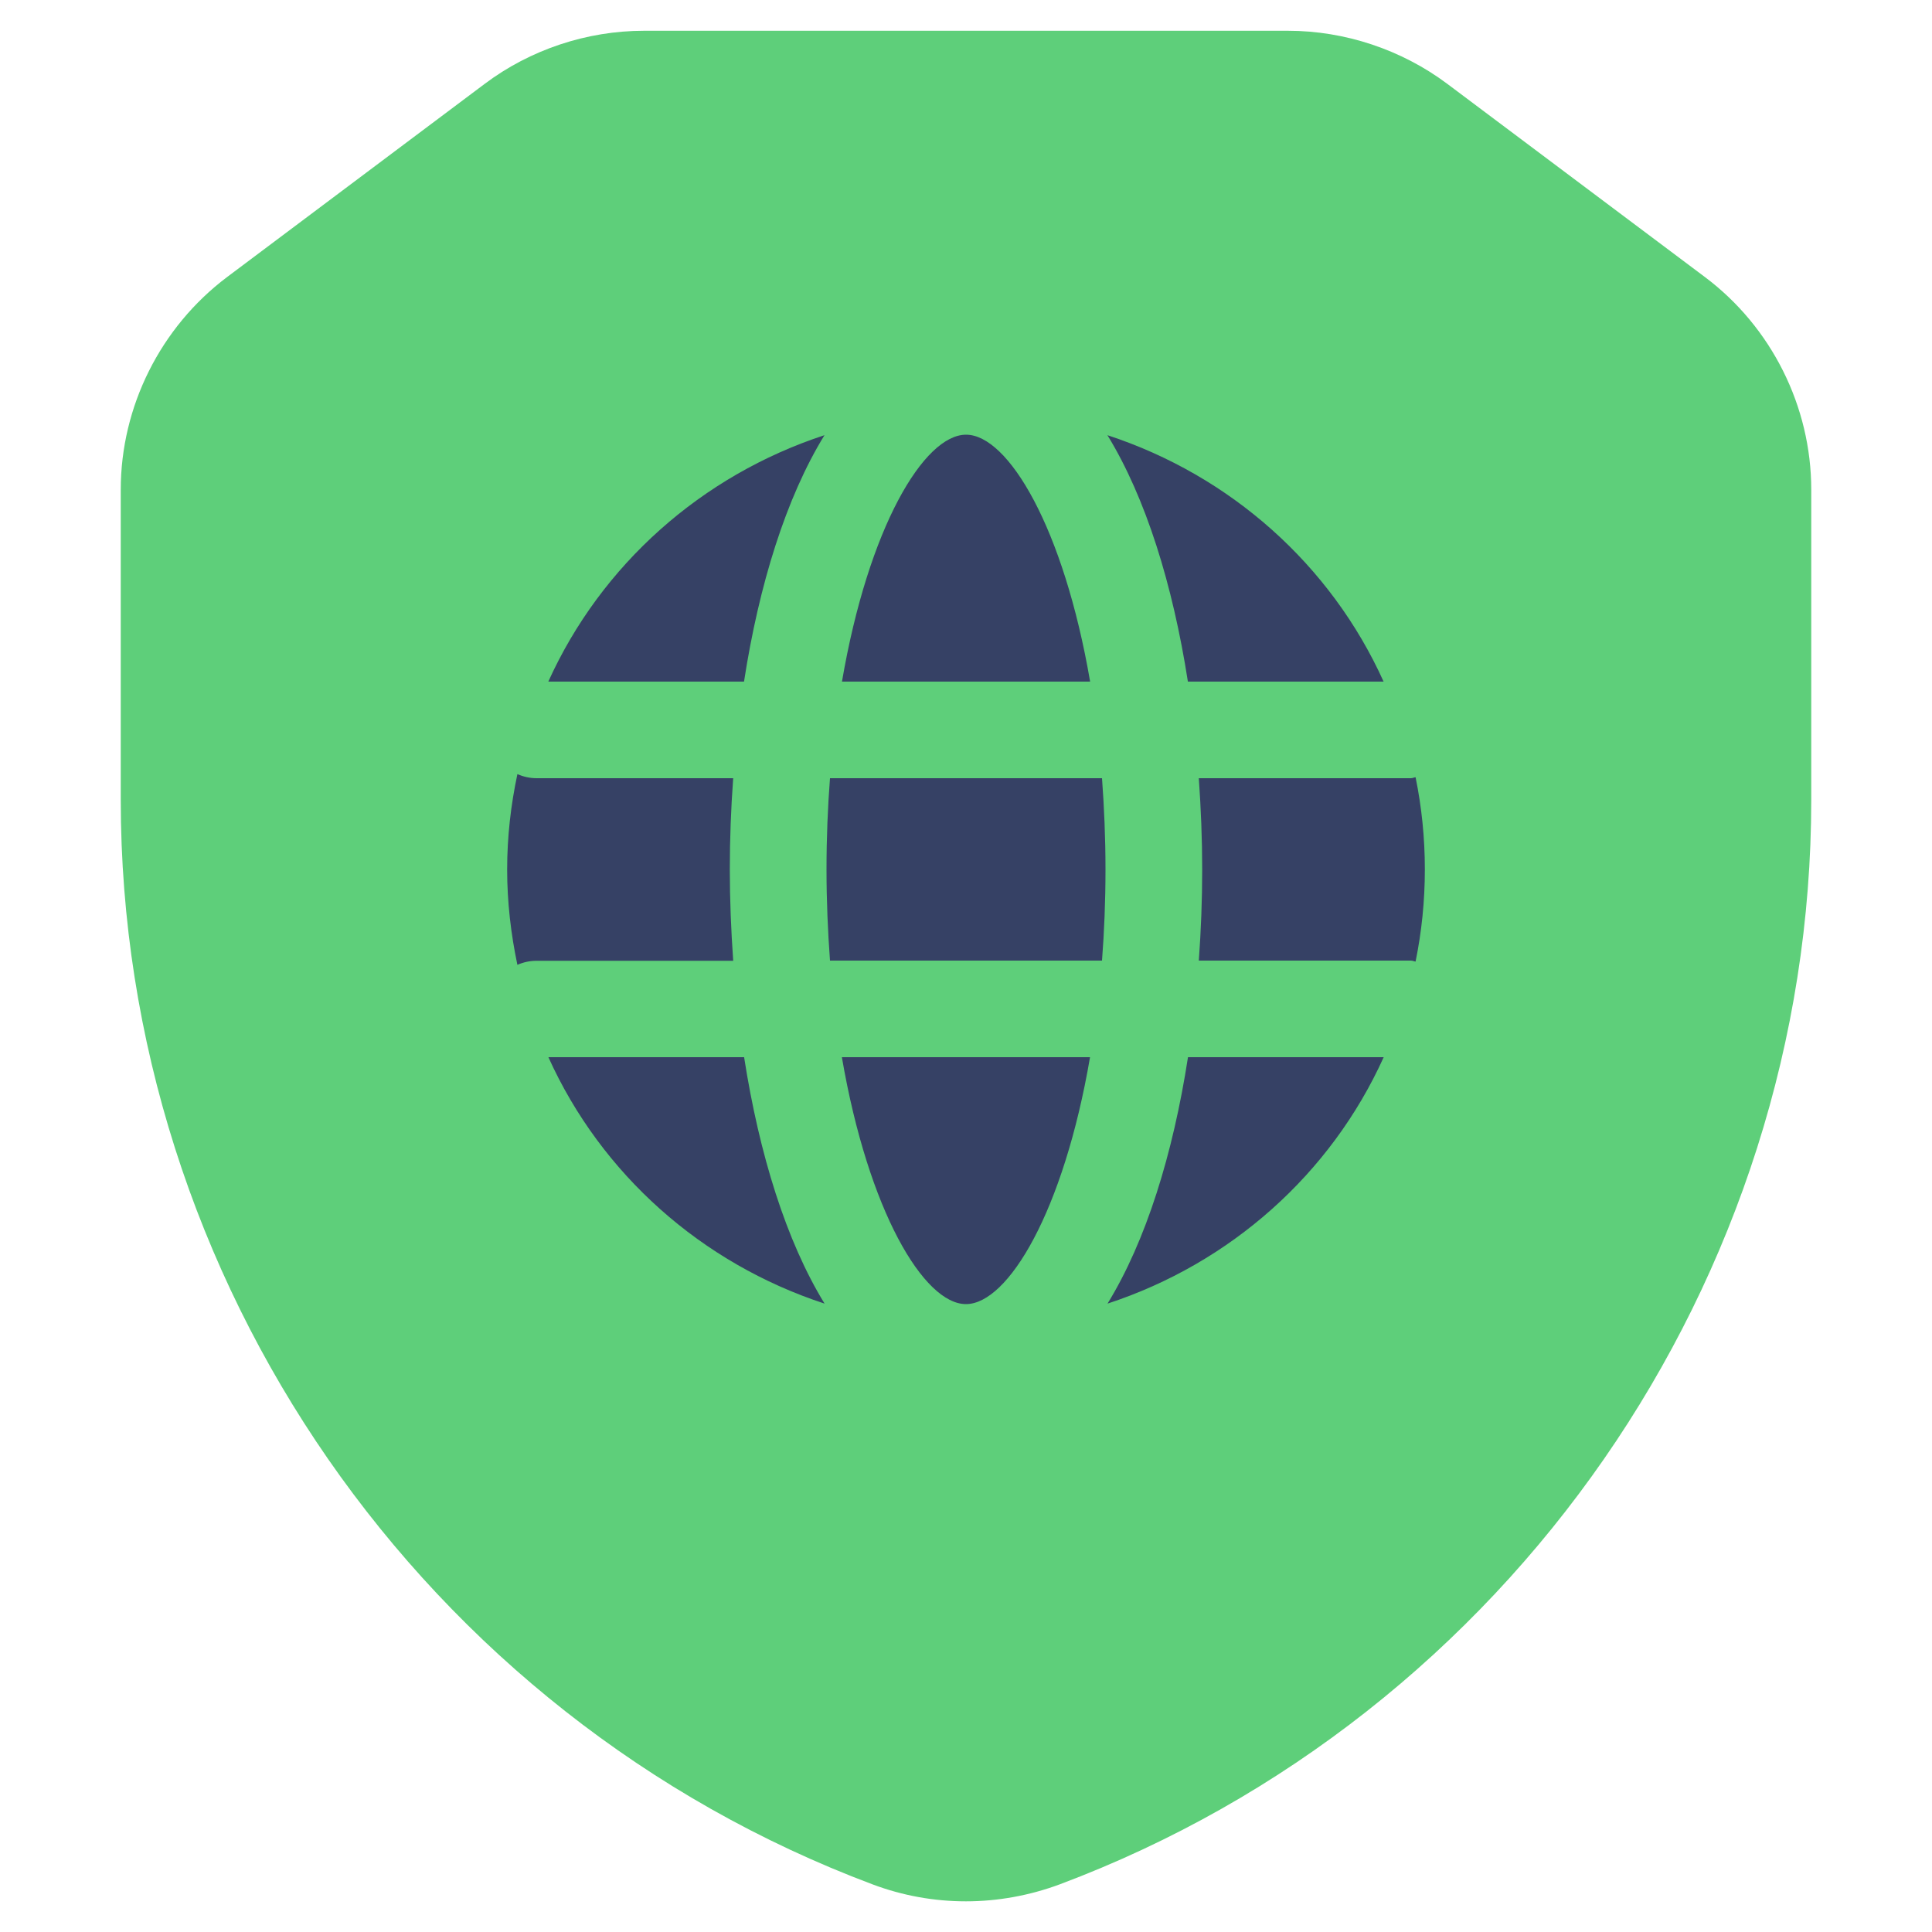 <svg width="40" height="40" viewBox="0 0 40 40" fill="none" xmlns="http://www.w3.org/2000/svg">
<path d="M35.3 5.737L29.966 1.737C29.02 1.029 27.848 0.637 26.666 0.637H13.334C12.15 0.637 10.978 1.027 10.034 1.737L4.7 5.737C3.324 6.773 2.5 8.417 2.5 10.137V16.559C2.5 26.499 8.752 35.521 18.068 39.015C18.692 39.249 19.344 39.365 19.998 39.365C20.652 39.365 21.312 39.247 21.942 39.013C31.248 35.521 37.5 26.499 37.5 16.559V10.137C37.5 8.417 36.678 6.771 35.3 5.737Z" fill="#5ECF7A"/>
<path d="M20 27C20.868 27 22.02 25.086 22.568 21.888H17.43C17.98 25.086 19.132 27 19.998 27H20ZM24.82 16.112C24.864 16.736 24.89 17.368 24.89 18C24.89 18.632 24.866 19.264 24.82 19.888H29.212C29.246 19.888 29.274 19.904 29.308 19.908C29.434 19.292 29.5 18.654 29.5 18C29.5 17.346 29.434 16.708 29.308 16.092C29.274 16.096 29.246 16.112 29.212 16.112H24.82ZM22.93 26.99C25.476 26.156 27.554 24.306 28.648 21.888H24.596C24.286 23.892 23.726 25.696 22.93 26.99ZM17.184 16.112C17.138 16.712 17.112 17.34 17.112 18C17.112 18.66 17.14 19.288 17.184 19.888H22.816C22.862 19.288 22.888 18.66 22.888 18C22.888 17.34 22.86 16.712 22.816 16.112H17.184ZM28.646 14.112C27.554 11.694 25.476 9.844 22.928 9.01C23.722 10.304 24.282 12.108 24.594 14.112H28.646ZM17.07 9.01C14.524 9.844 12.446 11.694 11.352 14.112H15.404C15.714 12.108 16.274 10.304 17.07 9.01ZM20 9C19.132 9 17.98 10.914 17.432 14.112H22.57C22.02 10.914 20.868 9 20.002 9H20ZM11.354 21.888C12.446 24.306 14.524 26.156 17.072 26.99C16.278 25.696 15.718 23.892 15.406 21.888H11.354ZM15.18 19.888C15.136 19.264 15.11 18.632 15.11 18C15.11 17.368 15.134 16.736 15.18 16.112H11.11C10.968 16.112 10.834 16.08 10.712 16.028C10.576 16.666 10.5 17.324 10.5 18.002C10.5 18.68 10.578 19.338 10.712 19.976C10.834 19.922 10.968 19.892 11.11 19.892H15.18V19.888Z" fill="#364165"/>
</svg>
